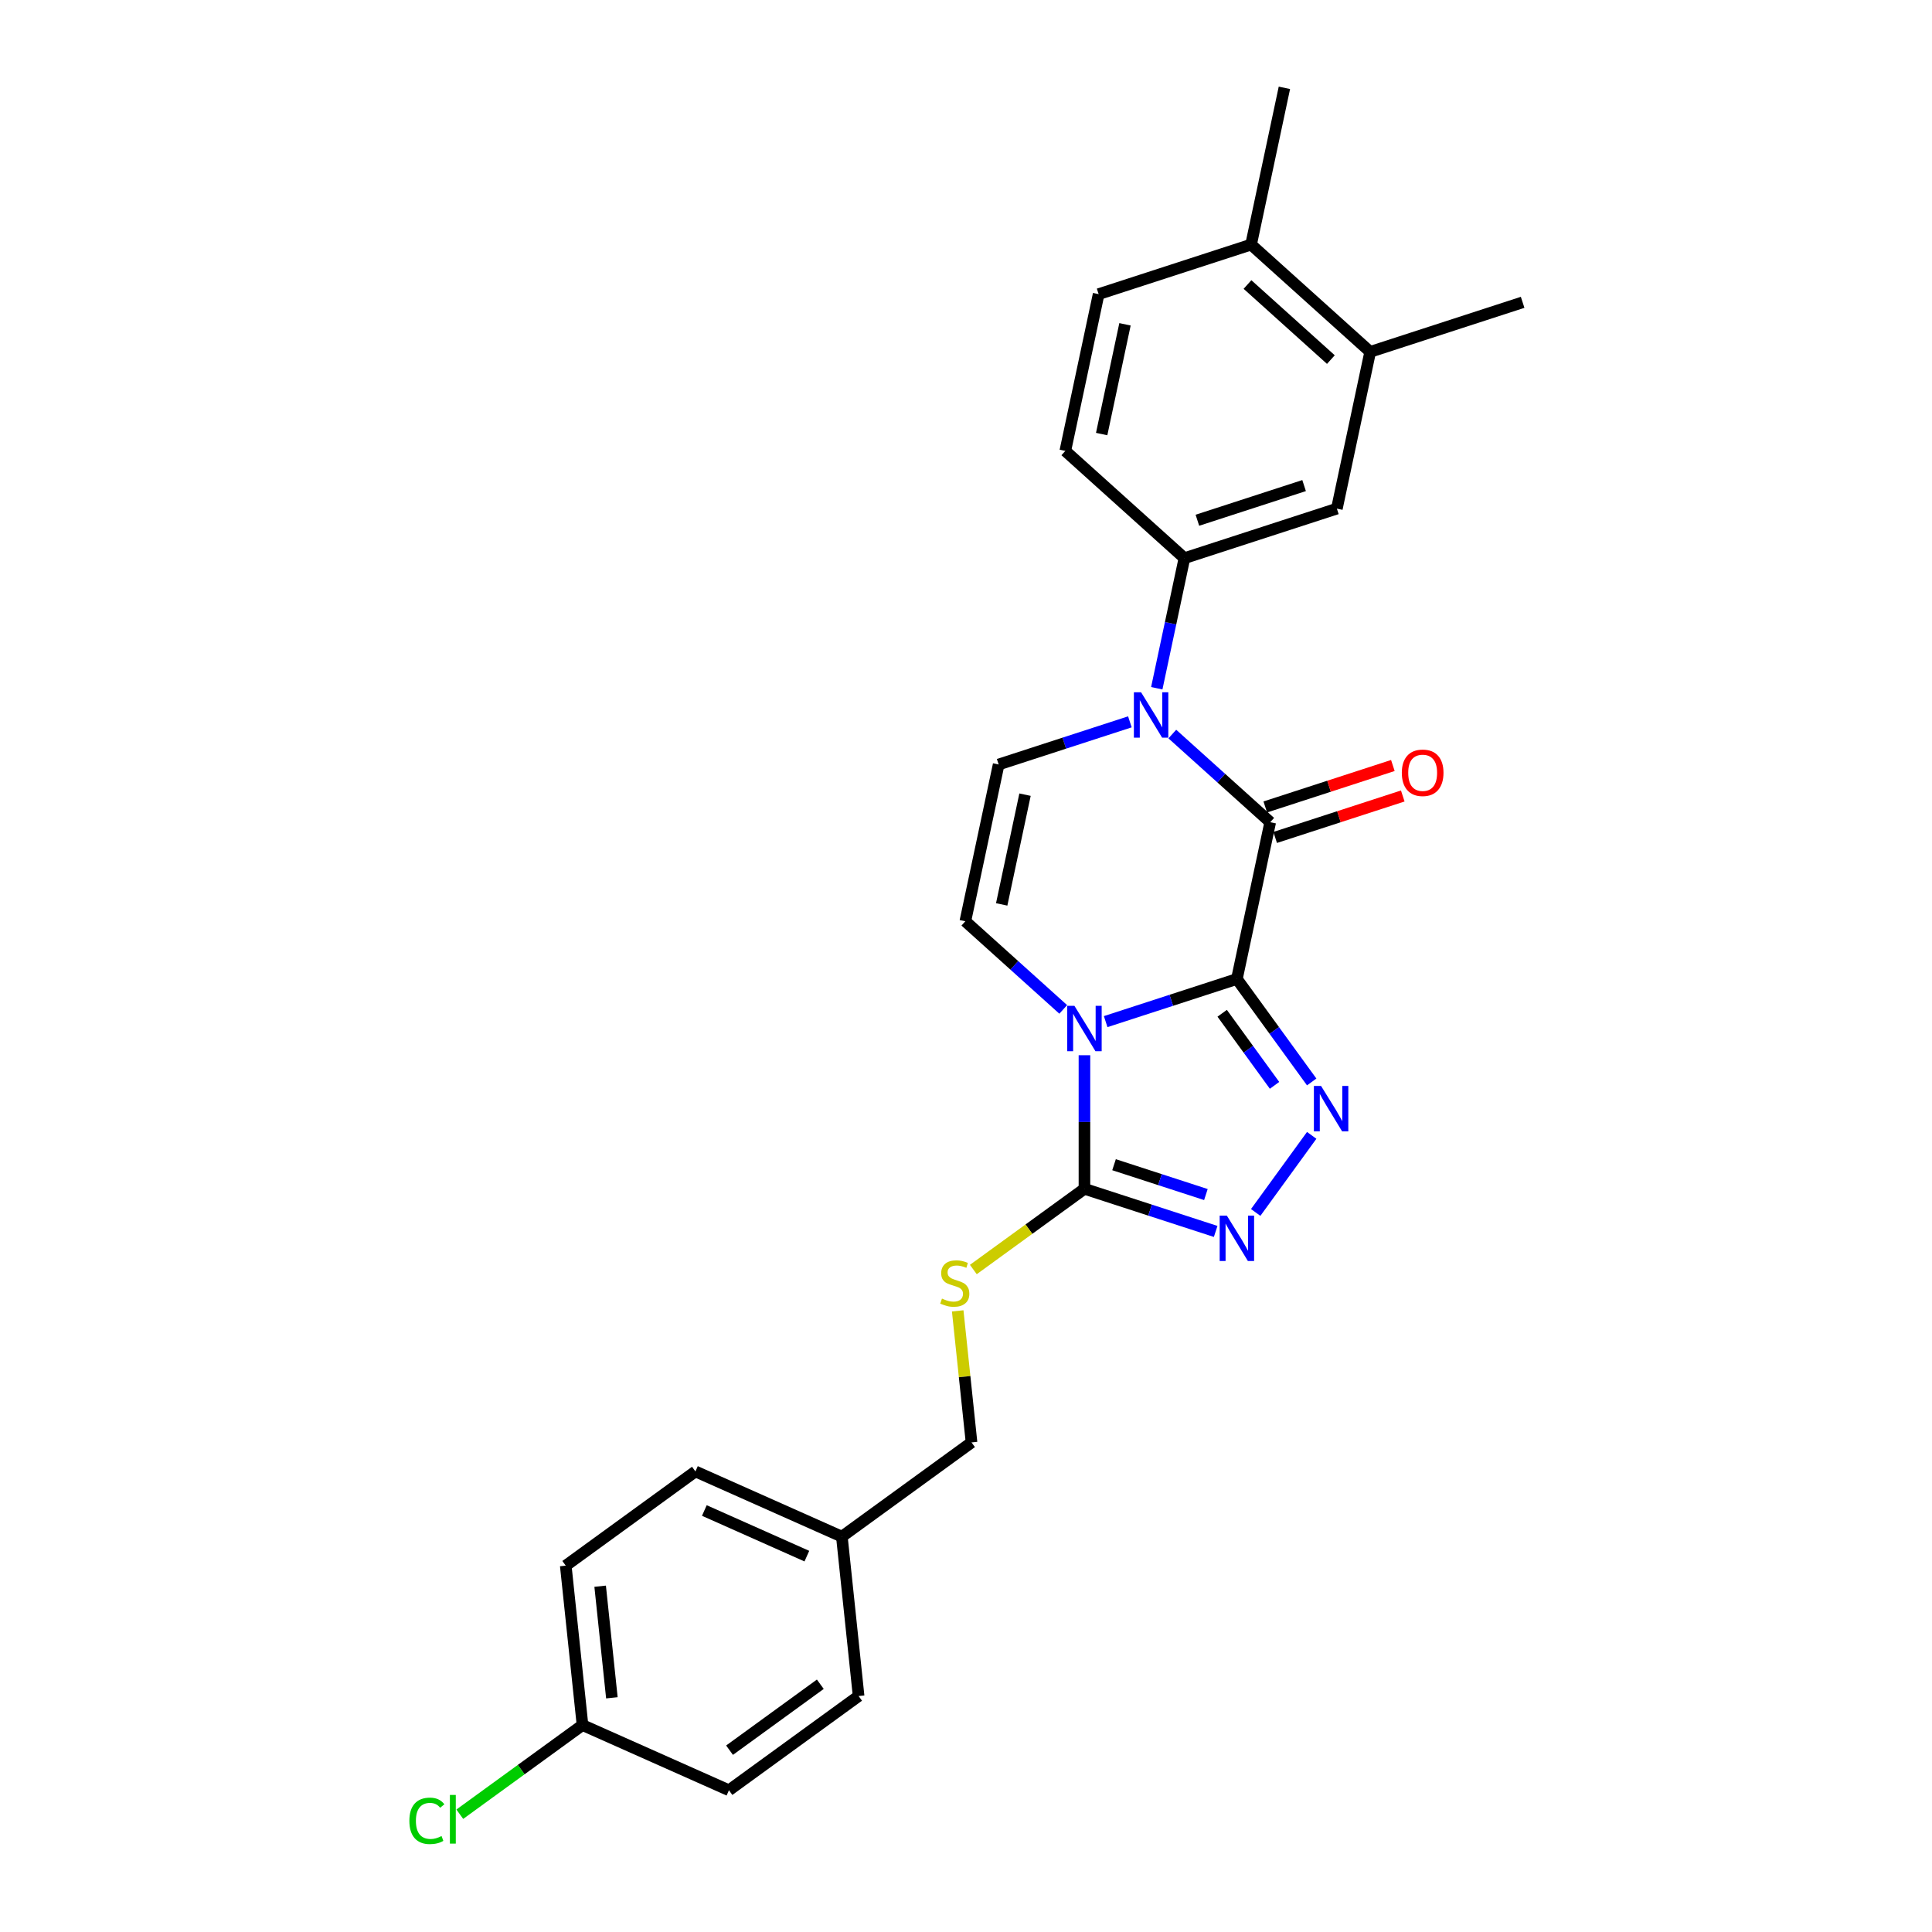 <?xml version='1.0' encoding='iso-8859-1'?>
<svg version='1.1' baseProfile='full'
              xmlns='http://www.w3.org/2000/svg'
                      xmlns:rdkit='http://www.rdkit.org/xml'
                      xmlns:xlink='http://www.w3.org/1999/xlink'
                  xml:space='preserve'
width='1000px' height='1000px' viewBox='0 0 1000 1000'>
<!-- END OF HEADER -->
<rect style='opacity:1.0;fill:#FFFFFF;stroke:none' width='1000' height='1000' x='0' y='0'> </rect>
<path class='bond-0' d='M 640.213,506.72 L 606.253,517.754' style='fill:none;fill-rule:evenodd;stroke:#000000;stroke-width:6px;stroke-linecap:butt;stroke-linejoin:miter;stroke-opacity:1' />
<path class='bond-0' d='M 606.253,517.754 L 572.294,528.788' style='fill:none;fill-rule:evenodd;stroke:#0000FF;stroke-width:6px;stroke-linecap:butt;stroke-linejoin:miter;stroke-opacity:1' />
<path class='bond-1' d='M 640.213,506.72 L 657.462,425.57' style='fill:none;fill-rule:evenodd;stroke:#000000;stroke-width:6px;stroke-linecap:butt;stroke-linejoin:miter;stroke-opacity:1' />
<path class='bond-2' d='M 640.213,506.72 L 659.574,533.369' style='fill:none;fill-rule:evenodd;stroke:#000000;stroke-width:6px;stroke-linecap:butt;stroke-linejoin:miter;stroke-opacity:1' />
<path class='bond-2' d='M 659.574,533.369 L 678.935,560.017' style='fill:none;fill-rule:evenodd;stroke:#0000FF;stroke-width:6px;stroke-linecap:butt;stroke-linejoin:miter;stroke-opacity:1' />
<path class='bond-2' d='M 632.597,524.468 L 646.15,543.122' style='fill:none;fill-rule:evenodd;stroke:#000000;stroke-width:6px;stroke-linecap:butt;stroke-linejoin:miter;stroke-opacity:1' />
<path class='bond-2' d='M 646.15,543.122 L 659.703,561.776' style='fill:none;fill-rule:evenodd;stroke:#0000FF;stroke-width:6px;stroke-linecap:butt;stroke-linejoin:miter;stroke-opacity:1' />
<path class='bond-4' d='M 561.31,546.179 L 561.31,580.75' style='fill:none;fill-rule:evenodd;stroke:#0000FF;stroke-width:6px;stroke-linecap:butt;stroke-linejoin:miter;stroke-opacity:1' />
<path class='bond-4' d='M 561.31,580.75 L 561.31,615.321' style='fill:none;fill-rule:evenodd;stroke:#000000;stroke-width:6px;stroke-linecap:butt;stroke-linejoin:miter;stroke-opacity:1' />
<path class='bond-6' d='M 550.325,522.467 L 524.991,499.655' style='fill:none;fill-rule:evenodd;stroke:#0000FF;stroke-width:6px;stroke-linecap:butt;stroke-linejoin:miter;stroke-opacity:1' />
<path class='bond-6' d='M 524.991,499.655 L 499.656,476.844' style='fill:none;fill-rule:evenodd;stroke:#000000;stroke-width:6px;stroke-linecap:butt;stroke-linejoin:miter;stroke-opacity:1' />
<path class='bond-3' d='M 657.462,425.57 L 632.127,402.758' style='fill:none;fill-rule:evenodd;stroke:#000000;stroke-width:6px;stroke-linecap:butt;stroke-linejoin:miter;stroke-opacity:1' />
<path class='bond-3' d='M 632.127,402.758 L 606.792,379.947' style='fill:none;fill-rule:evenodd;stroke:#0000FF;stroke-width:6px;stroke-linecap:butt;stroke-linejoin:miter;stroke-opacity:1' />
<path class='bond-12' d='M 660.025,433.46 L 693.047,422.731' style='fill:none;fill-rule:evenodd;stroke:#000000;stroke-width:6px;stroke-linecap:butt;stroke-linejoin:miter;stroke-opacity:1' />
<path class='bond-12' d='M 693.047,422.731 L 726.069,412.001' style='fill:none;fill-rule:evenodd;stroke:#FF0000;stroke-width:6px;stroke-linecap:butt;stroke-linejoin:miter;stroke-opacity:1' />
<path class='bond-12' d='M 654.898,417.679 L 687.92,406.95' style='fill:none;fill-rule:evenodd;stroke:#000000;stroke-width:6px;stroke-linecap:butt;stroke-linejoin:miter;stroke-opacity:1' />
<path class='bond-12' d='M 687.92,406.95 L 720.942,396.221' style='fill:none;fill-rule:evenodd;stroke:#FF0000;stroke-width:6px;stroke-linecap:butt;stroke-linejoin:miter;stroke-opacity:1' />
<path class='bond-5' d='M 678.935,587.661 L 649.944,627.563' style='fill:none;fill-rule:evenodd;stroke:#0000FF;stroke-width:6px;stroke-linecap:butt;stroke-linejoin:miter;stroke-opacity:1' />
<path class='bond-7' d='M 584.824,373.625 L 550.864,384.659' style='fill:none;fill-rule:evenodd;stroke:#0000FF;stroke-width:6px;stroke-linecap:butt;stroke-linejoin:miter;stroke-opacity:1' />
<path class='bond-7' d='M 550.864,384.659 L 516.905,395.693' style='fill:none;fill-rule:evenodd;stroke:#000000;stroke-width:6px;stroke-linecap:butt;stroke-linejoin:miter;stroke-opacity:1' />
<path class='bond-8' d='M 598.746,356.235 L 605.901,322.57' style='fill:none;fill-rule:evenodd;stroke:#0000FF;stroke-width:6px;stroke-linecap:butt;stroke-linejoin:miter;stroke-opacity:1' />
<path class='bond-8' d='M 605.901,322.57 L 613.057,288.906' style='fill:none;fill-rule:evenodd;stroke:#000000;stroke-width:6px;stroke-linecap:butt;stroke-linejoin:miter;stroke-opacity:1' />
<path class='bond-9' d='M 561.31,615.321 L 532.554,636.213' style='fill:none;fill-rule:evenodd;stroke:#000000;stroke-width:6px;stroke-linecap:butt;stroke-linejoin:miter;stroke-opacity:1' />
<path class='bond-9' d='M 532.554,636.213 L 503.798,657.105' style='fill:none;fill-rule:evenodd;stroke:#CCCC00;stroke-width:6px;stroke-linecap:butt;stroke-linejoin:miter;stroke-opacity:1' />
<path class='bond-26' d='M 561.31,615.321 L 595.269,626.355' style='fill:none;fill-rule:evenodd;stroke:#000000;stroke-width:6px;stroke-linecap:butt;stroke-linejoin:miter;stroke-opacity:1' />
<path class='bond-26' d='M 595.269,626.355 L 629.228,637.389' style='fill:none;fill-rule:evenodd;stroke:#0000FF;stroke-width:6px;stroke-linecap:butt;stroke-linejoin:miter;stroke-opacity:1' />
<path class='bond-26' d='M 576.625,602.85 L 600.397,610.574' style='fill:none;fill-rule:evenodd;stroke:#000000;stroke-width:6px;stroke-linecap:butt;stroke-linejoin:miter;stroke-opacity:1' />
<path class='bond-26' d='M 600.397,610.574 L 624.168,618.298' style='fill:none;fill-rule:evenodd;stroke:#0000FF;stroke-width:6px;stroke-linecap:butt;stroke-linejoin:miter;stroke-opacity:1' />
<path class='bond-27' d='M 499.656,476.844 L 516.905,395.693' style='fill:none;fill-rule:evenodd;stroke:#000000;stroke-width:6px;stroke-linecap:butt;stroke-linejoin:miter;stroke-opacity:1' />
<path class='bond-27' d='M 518.473,468.121 L 530.548,411.316' style='fill:none;fill-rule:evenodd;stroke:#000000;stroke-width:6px;stroke-linecap:butt;stroke-linejoin:miter;stroke-opacity:1' />
<path class='bond-10' d='M 613.057,288.906 L 691.96,263.269' style='fill:none;fill-rule:evenodd;stroke:#000000;stroke-width:6px;stroke-linecap:butt;stroke-linejoin:miter;stroke-opacity:1' />
<path class='bond-10' d='M 619.765,269.28 L 674.997,251.334' style='fill:none;fill-rule:evenodd;stroke:#000000;stroke-width:6px;stroke-linecap:butt;stroke-linejoin:miter;stroke-opacity:1' />
<path class='bond-13' d='M 613.057,288.906 L 551.403,233.393' style='fill:none;fill-rule:evenodd;stroke:#000000;stroke-width:6px;stroke-linecap:butt;stroke-linejoin:miter;stroke-opacity:1' />
<path class='bond-16' d='M 495.707,678.504 L 499.285,712.549' style='fill:none;fill-rule:evenodd;stroke:#CCCC00;stroke-width:6px;stroke-linecap:butt;stroke-linejoin:miter;stroke-opacity:1' />
<path class='bond-16' d='M 499.285,712.549 L 502.863,746.594' style='fill:none;fill-rule:evenodd;stroke:#000000;stroke-width:6px;stroke-linecap:butt;stroke-linejoin:miter;stroke-opacity:1' />
<path class='bond-11' d='M 691.96,263.269 L 709.209,182.118' style='fill:none;fill-rule:evenodd;stroke:#000000;stroke-width:6px;stroke-linecap:butt;stroke-linejoin:miter;stroke-opacity:1' />
<path class='bond-24' d='M 709.209,182.118 L 788.112,156.481' style='fill:none;fill-rule:evenodd;stroke:#000000;stroke-width:6px;stroke-linecap:butt;stroke-linejoin:miter;stroke-opacity:1' />
<path class='bond-28' d='M 709.209,182.118 L 647.555,126.605' style='fill:none;fill-rule:evenodd;stroke:#000000;stroke-width:6px;stroke-linecap:butt;stroke-linejoin:miter;stroke-opacity:1' />
<path class='bond-28' d='M 688.858,186.122 L 645.701,147.263' style='fill:none;fill-rule:evenodd;stroke:#000000;stroke-width:6px;stroke-linecap:butt;stroke-linejoin:miter;stroke-opacity:1' />
<path class='bond-15' d='M 551.403,233.393 L 568.652,152.242' style='fill:none;fill-rule:evenodd;stroke:#000000;stroke-width:6px;stroke-linecap:butt;stroke-linejoin:miter;stroke-opacity:1' />
<path class='bond-15' d='M 570.221,224.67 L 582.295,167.864' style='fill:none;fill-rule:evenodd;stroke:#000000;stroke-width:6px;stroke-linecap:butt;stroke-linejoin:miter;stroke-opacity:1' />
<path class='bond-14' d='M 647.555,126.605 L 568.652,152.242' style='fill:none;fill-rule:evenodd;stroke:#000000;stroke-width:6px;stroke-linecap:butt;stroke-linejoin:miter;stroke-opacity:1' />
<path class='bond-25' d='M 647.555,126.605 L 664.804,45.455' style='fill:none;fill-rule:evenodd;stroke:#000000;stroke-width:6px;stroke-linecap:butt;stroke-linejoin:miter;stroke-opacity:1' />
<path class='bond-18' d='M 502.863,746.594 L 435.744,795.359' style='fill:none;fill-rule:evenodd;stroke:#000000;stroke-width:6px;stroke-linecap:butt;stroke-linejoin:miter;stroke-opacity:1' />
<path class='bond-17' d='M 301.507,892.888 L 292.835,810.379' style='fill:none;fill-rule:evenodd;stroke:#000000;stroke-width:6px;stroke-linecap:butt;stroke-linejoin:miter;stroke-opacity:1' />
<path class='bond-17' d='M 316.708,878.778 L 310.637,821.021' style='fill:none;fill-rule:evenodd;stroke:#000000;stroke-width:6px;stroke-linecap:butt;stroke-linejoin:miter;stroke-opacity:1' />
<path class='bond-19' d='M 301.507,892.888 L 269.748,915.963' style='fill:none;fill-rule:evenodd;stroke:#000000;stroke-width:6px;stroke-linecap:butt;stroke-linejoin:miter;stroke-opacity:1' />
<path class='bond-19' d='M 269.748,915.963 L 237.988,939.037' style='fill:none;fill-rule:evenodd;stroke:#00CC00;stroke-width:6px;stroke-linecap:butt;stroke-linejoin:miter;stroke-opacity:1' />
<path class='bond-29' d='M 301.507,892.888 L 377.297,926.633' style='fill:none;fill-rule:evenodd;stroke:#000000;stroke-width:6px;stroke-linecap:butt;stroke-linejoin:miter;stroke-opacity:1' />
<path class='bond-22' d='M 435.744,795.359 L 444.416,877.868' style='fill:none;fill-rule:evenodd;stroke:#000000;stroke-width:6px;stroke-linecap:butt;stroke-linejoin:miter;stroke-opacity:1' />
<path class='bond-23' d='M 435.744,795.359 L 359.953,761.615' style='fill:none;fill-rule:evenodd;stroke:#000000;stroke-width:6px;stroke-linecap:butt;stroke-linejoin:miter;stroke-opacity:1' />
<path class='bond-23' d='M 417.627,805.455 L 364.573,781.834' style='fill:none;fill-rule:evenodd;stroke:#000000;stroke-width:6px;stroke-linecap:butt;stroke-linejoin:miter;stroke-opacity:1' />
<path class='bond-20' d='M 377.297,926.633 L 444.416,877.868' style='fill:none;fill-rule:evenodd;stroke:#000000;stroke-width:6px;stroke-linecap:butt;stroke-linejoin:miter;stroke-opacity:1' />
<path class='bond-20' d='M 377.612,905.894 L 424.596,871.759' style='fill:none;fill-rule:evenodd;stroke:#000000;stroke-width:6px;stroke-linecap:butt;stroke-linejoin:miter;stroke-opacity:1' />
<path class='bond-21' d='M 292.835,810.379 L 359.953,761.615' style='fill:none;fill-rule:evenodd;stroke:#000000;stroke-width:6px;stroke-linecap:butt;stroke-linejoin:miter;stroke-opacity:1' />
<path  class='atom-1' d='M 556.116 520.61
L 563.815 533.054
Q 564.579 534.282, 565.806 536.505
Q 567.034 538.729, 567.101 538.862
L 567.101 520.61
L 570.22 520.61
L 570.22 544.105
L 567.001 544.105
L 558.738 530.499
Q 557.776 528.906, 556.747 527.081
Q 555.751 525.256, 555.453 524.691
L 555.453 544.105
L 552.4 544.105
L 552.4 520.61
L 556.116 520.61
' fill='#0000FF'/>
<path  class='atom-3' d='M 683.784 562.091
L 691.483 574.536
Q 692.246 575.764, 693.474 577.987
Q 694.702 580.211, 694.768 580.343
L 694.768 562.091
L 697.888 562.091
L 697.888 585.587
L 694.669 585.587
L 686.406 571.981
Q 685.443 570.388, 684.414 568.563
Q 683.419 566.737, 683.12 566.173
L 683.12 585.587
L 680.067 585.587
L 680.067 562.091
L 683.784 562.091
' fill='#0000FF'/>
<path  class='atom-4' d='M 590.614 358.309
L 598.313 370.753
Q 599.077 371.981, 600.305 374.205
Q 601.532 376.428, 601.599 376.561
L 601.599 358.309
L 604.718 358.309
L 604.718 381.804
L 601.499 381.804
L 593.236 368.198
Q 592.274 366.605, 591.245 364.78
Q 590.249 362.955, 589.951 362.391
L 589.951 381.804
L 586.898 381.804
L 586.898 358.309
L 590.614 358.309
' fill='#0000FF'/>
<path  class='atom-6' d='M 635.019 629.21
L 642.718 641.655
Q 643.481 642.883, 644.709 645.106
Q 645.937 647.329, 646.004 647.462
L 646.004 629.21
L 649.123 629.21
L 649.123 652.705
L 645.904 652.705
L 637.641 639.099
Q 636.678 637.507, 635.65 635.681
Q 634.654 633.856, 634.355 633.292
L 634.355 652.705
L 631.302 652.705
L 631.302 629.21
L 635.019 629.21
' fill='#0000FF'/>
<path  class='atom-10' d='M 487.554 672.149
Q 487.819 672.249, 488.915 672.714
Q 490.01 673.178, 491.204 673.477
Q 492.432 673.742, 493.627 673.742
Q 495.85 673.742, 497.145 672.68
Q 498.439 671.585, 498.439 669.694
Q 498.439 668.399, 497.775 667.603
Q 497.145 666.807, 496.149 666.375
Q 495.153 665.944, 493.494 665.446
Q 491.403 664.815, 490.142 664.218
Q 488.915 663.621, 488.019 662.36
Q 487.156 661.099, 487.156 658.975
Q 487.156 656.021, 489.147 654.196
Q 491.171 652.371, 495.153 652.371
Q 497.875 652.371, 500.961 653.665
L 500.198 656.22
Q 497.377 655.059, 495.253 655.059
Q 492.963 655.059, 491.702 656.021
Q 490.441 656.951, 490.474 658.577
Q 490.474 659.838, 491.105 660.601
Q 491.768 661.364, 492.698 661.796
Q 493.66 662.227, 495.253 662.725
Q 497.377 663.388, 498.638 664.052
Q 499.899 664.716, 500.795 666.076
Q 501.724 667.404, 501.724 669.694
Q 501.724 672.946, 499.534 674.705
Q 497.377 676.43, 493.76 676.43
Q 491.669 676.43, 490.076 675.966
Q 488.516 675.534, 486.658 674.771
L 487.554 672.149
' fill='#CCCC00'/>
<path  class='atom-13' d='M 725.579 399.999
Q 725.579 394.357, 728.367 391.205
Q 731.155 388.052, 736.365 388.052
Q 741.575 388.052, 744.362 391.205
Q 747.15 394.357, 747.15 399.999
Q 747.15 405.707, 744.329 408.959
Q 741.508 412.178, 736.365 412.178
Q 731.188 412.178, 728.367 408.959
Q 725.579 405.74, 725.579 399.999
M 736.365 409.523
Q 739.949 409.523, 741.873 407.134
Q 743.831 404.711, 743.831 399.999
Q 743.831 395.386, 741.873 393.063
Q 739.949 390.707, 736.365 390.707
Q 732.781 390.707, 730.823 393.03
Q 728.898 395.353, 728.898 399.999
Q 728.898 404.744, 730.823 407.134
Q 732.781 409.523, 736.365 409.523
' fill='#FF0000'/>
<path  class='atom-20' d='M 211.888 942.466
Q 211.888 936.625, 214.609 933.572
Q 217.364 930.486, 222.574 930.486
Q 227.419 930.486, 230.007 933.904
L 227.817 935.696
Q 225.926 933.207, 222.574 933.207
Q 219.023 933.207, 217.131 935.597
Q 215.273 937.953, 215.273 942.466
Q 215.273 947.112, 217.198 949.501
Q 219.156 951.891, 222.939 951.891
Q 225.527 951.891, 228.547 950.331
L 229.476 952.82
Q 228.249 953.616, 226.39 954.081
Q 224.532 954.545, 222.474 954.545
Q 217.364 954.545, 214.609 951.426
Q 211.888 948.307, 211.888 942.466
' fill='#00CC00'/>
<path  class='atom-20' d='M 232.861 929.059
L 235.914 929.059
L 235.914 954.247
L 232.861 954.247
L 232.861 929.059
' fill='#00CC00'/>
</svg>
